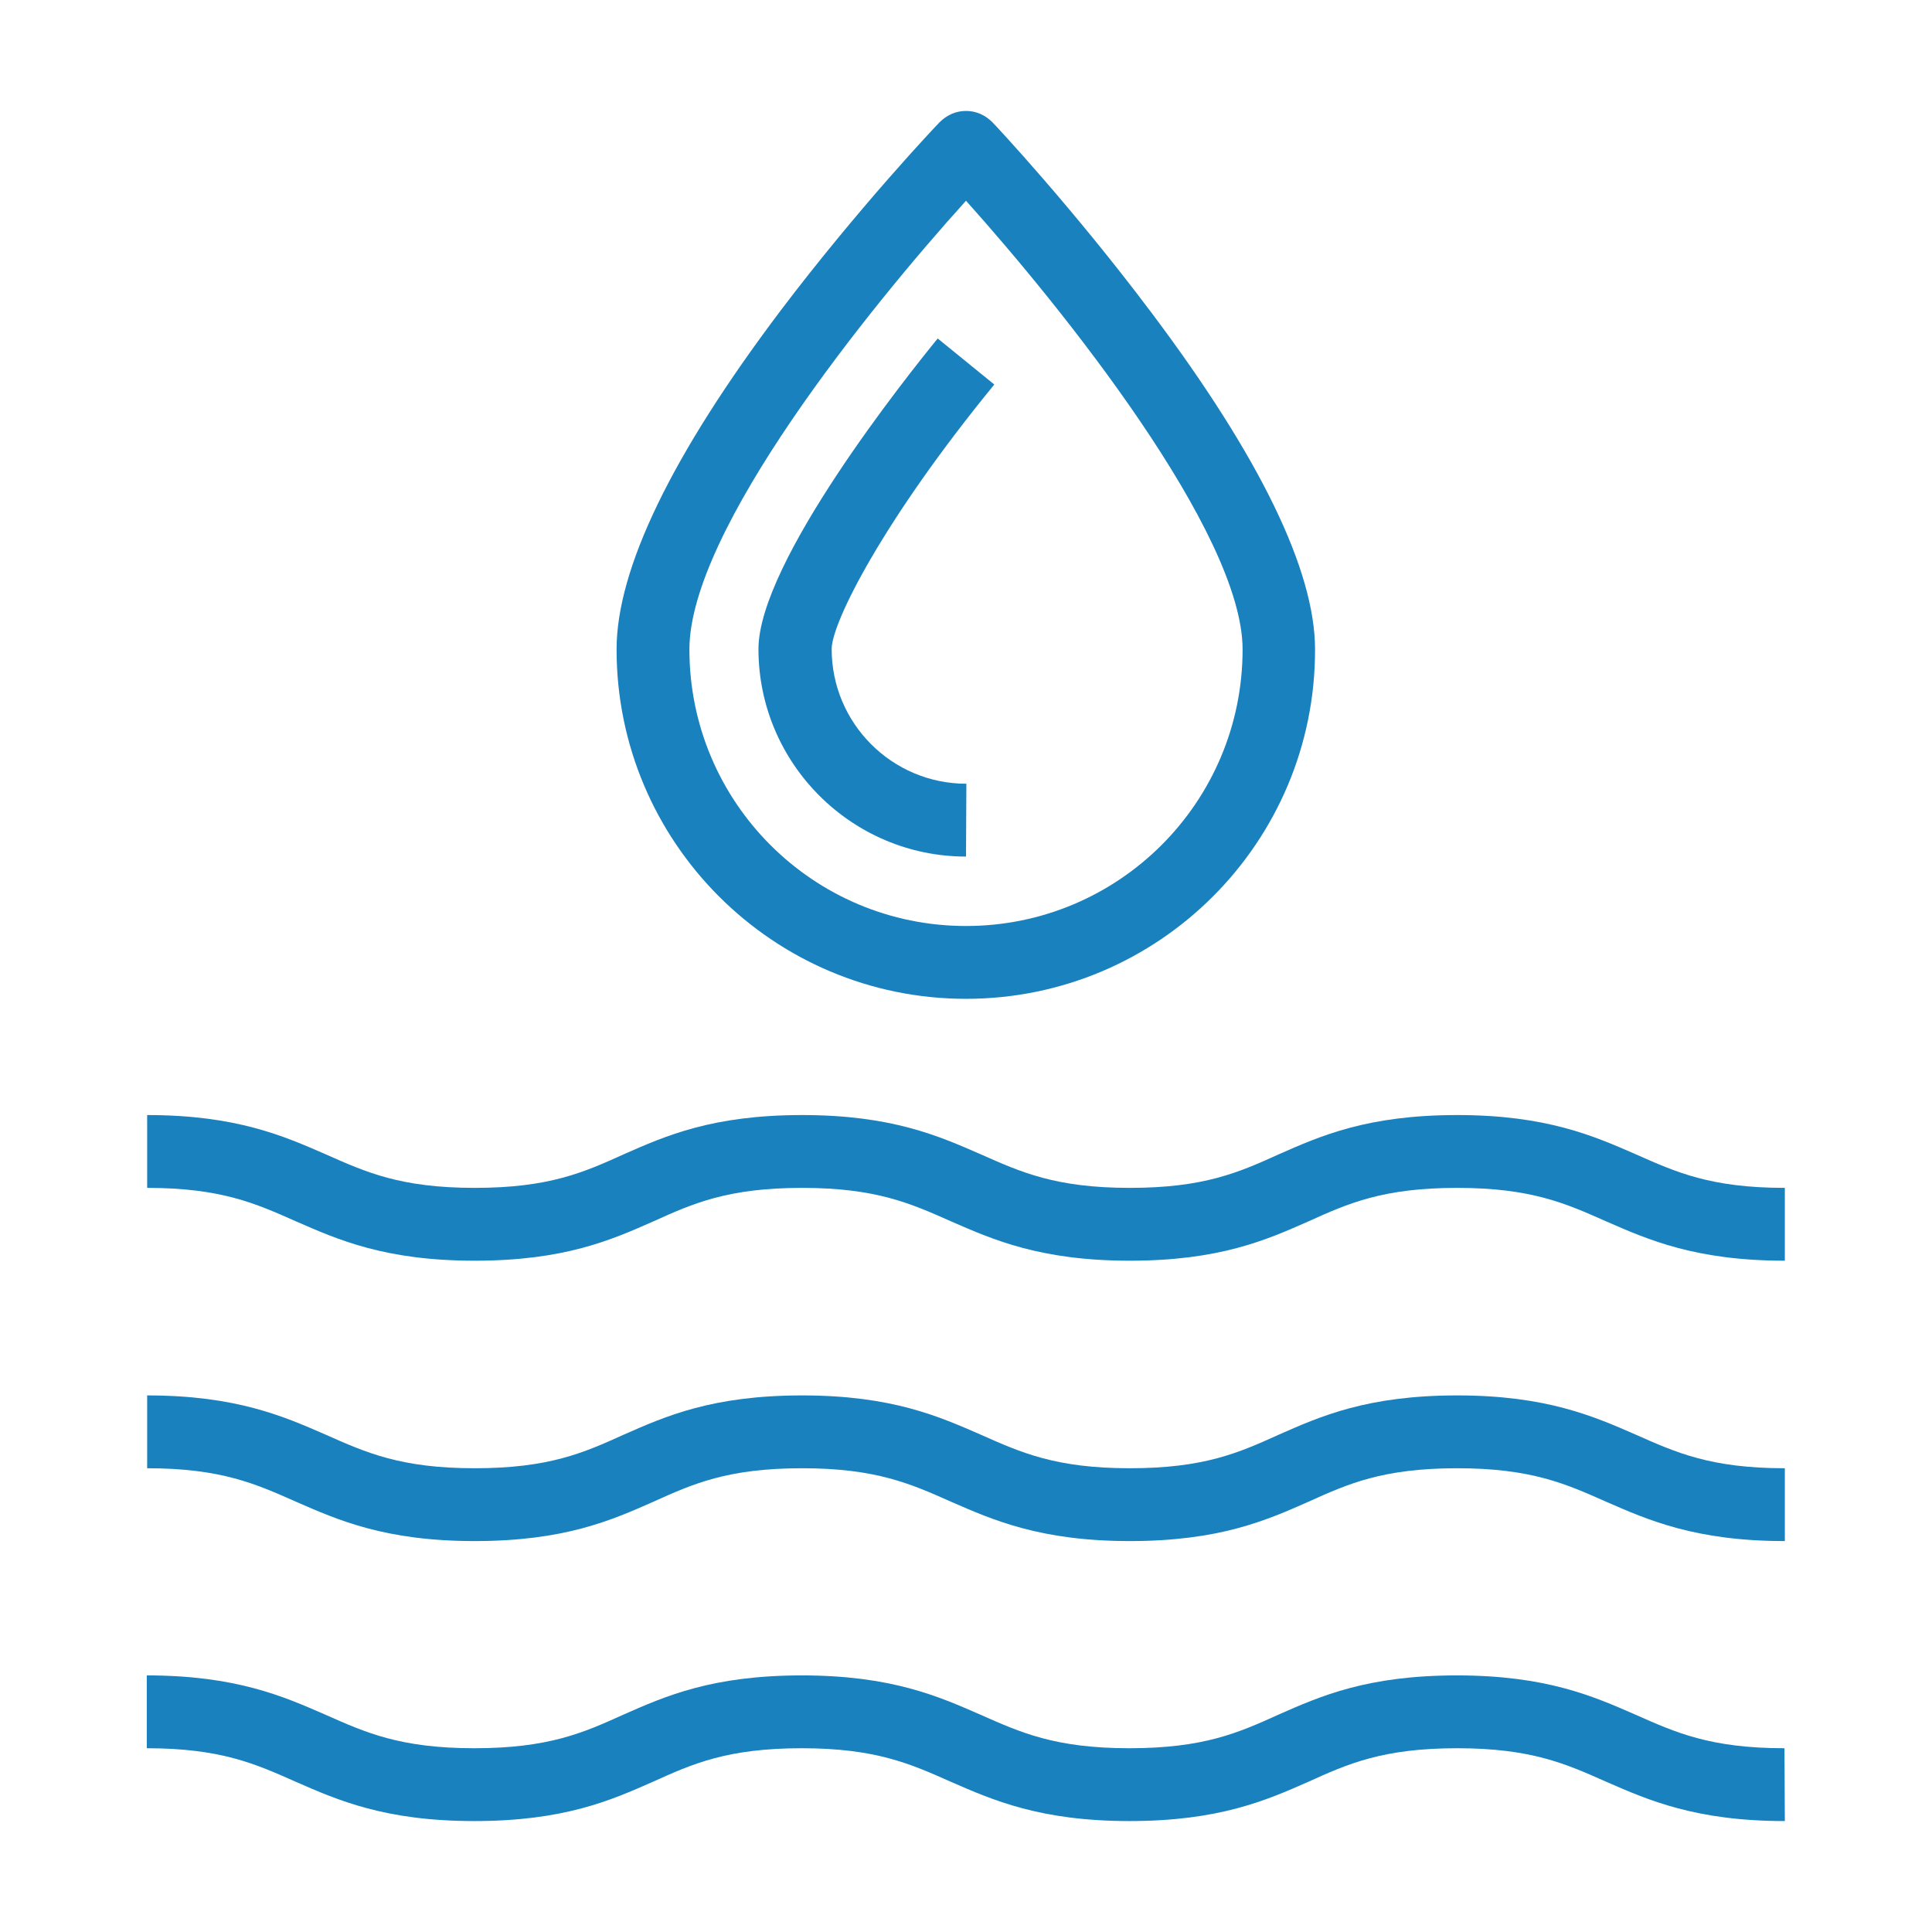 <?xml version="1.0" encoding="UTF-8"?> <svg xmlns="http://www.w3.org/2000/svg" xmlns:xlink="http://www.w3.org/1999/xlink" version="1.1" id="Capa_1" x="0px" y="0px" viewBox="0 0 512 512" style="enable-background:new 0 0 512 512;" xml:space="preserve"> <style type="text/css"> .st0{fill:#1981BE;} </style> <g> <g> <g> <g> <g> <g> <g> <g> <path class="st0" d="M473,482.6c-23.7,0-36.3-5.6-47.3-10.4c-10.6-4.7-19.8-8.9-39.5-8.9s-28.9,4.1-39.5,8.9 c-11.1,4.9-23.6,10.4-47.4,10.4c-23.7,0-36.3-5.6-47.3-10.4c-10.6-4.7-19.8-8.9-39.5-8.9s-28.9,4.1-39.5,8.9 c-11.1,4.9-23.5,10.4-47.3,10.4s-36.3-5.6-47.3-10.4c-10.6-4.7-19.8-8.9-39.5-8.9V444c23.7,0,36.3,5.6,47.3,10.4 c10.6,4.7,19.8,8.9,39.5,8.9s28.9-4.1,39.5-8.9c11.1-4.9,23.5-10.4,47.3-10.4s36.3,5.6,47.3,10.4 c10.6,4.7,19.8,8.9,39.5,8.9s28.9-4.1,39.5-8.9c11.1-4.9,23.5-10.4,47.3-10.4s36.3,5.6,47.3,10.4 c10.6,4.7,19.8,8.9,39.5,8.9L473,482.6L473,482.6z"></path> </g> </g> <g> <g> <path class="st0" d="M473,408.4c-23.7,0-36.3-5.6-47.3-10.4c-10.6-4.7-19.8-8.9-39.5-8.9s-28.9,4.1-39.5,8.9 c-11.1,4.9-23.5,10.4-47.3,10.4c-23.7,0-36.3-5.6-47.3-10.4c-10.6-4.7-19.8-8.9-39.5-8.9s-28.9,4.1-39.5,8.9 c-11.1,4.9-23.5,10.4-47.3,10.4s-36.3-5.6-47.3-10.4c-10.6-4.7-19.8-8.9-39.5-8.9v-19.3c23.7,0,36.3,5.6,47.3,10.4 c10.6,4.7,19.8,8.9,39.5,8.9s28.9-4.1,39.5-8.9c11.1-4.9,23.5-10.4,47.3-10.4s36.3,5.6,47.3,10.4 c10.6,4.7,19.8,8.9,39.5,8.9c19.7,0,28.9-4.1,39.5-8.9c11.1-4.9,23.5-10.4,47.3-10.4c23.7,0,36.3,5.6,47.3,10.4 c10.6,4.7,19.8,8.9,39.5,8.9V408.4z"></path> </g> </g> <g> <g> <path class="st0" d="M473,334.1c-23.7,0-36.3-5.6-47.3-10.4c-10.6-4.7-19.8-8.9-39.5-8.9s-28.9,4.1-39.5,8.9 c-11.1,4.9-23.5,10.4-47.3,10.4c-23.7,0-36.3-5.6-47.3-10.4c-10.6-4.7-19.8-8.9-39.5-8.9s-28.9,4.1-39.5,8.9 c-11.1,4.9-23.5,10.4-47.3,10.4s-36.3-5.6-47.3-10.4c-10.6-4.7-19.8-8.9-39.5-8.9v-19.3c23.7,0,36.3,5.6,47.3,10.4 c10.6,4.7,19.8,8.9,39.5,8.9s28.9-4.1,39.5-8.9c11.1-4.9,23.5-10.4,47.3-10.4s36.3,5.6,47.3,10.4 c10.6,4.7,19.8,8.9,39.5,8.9c19.7,0,28.9-4.1,39.5-8.9c11.1-4.9,23.5-10.4,47.3-10.4c23.7,0,36.3,5.6,47.3,10.4 c10.6,4.7,19.8,8.9,39.5,8.9V334.1z"></path> </g> </g> </g> </g> </g> <g> <g> <path class="st0" d="M256,264.7c-51.1,0-92.6-41.5-92.6-92.6c0-21.3,14.6-51.5,43.4-89.7c20.9-27.6,41.3-49.1,42.2-50 c1.9-1.9,4.3-3,7-3l0,0c2.7,0,5.1,1.1,7,3c0.9,0.9,21.3,22.7,42.1,50.4c28.8,38.3,43.4,68.4,43.4,89.3 C348.6,223.2,307.1,264.7,256,264.7L256,264.7z M256,53.2c-25.5,28.2-73.3,87.3-73.3,118.9c0,40.5,32.8,73.3,73.3,73.3 s73.3-32.8,73.3-73.3C329.3,141.2,281.5,81.6,256,53.2L256,53.2z"></path> </g> <g> <path class="st0" d="M256,227c-30.3,0-55-24.7-55-55c0-23.1,39.6-72.6,47.5-82.3l15,12.2c-29.4,35.9-43.1,63.1-43.1,70.1 c0,19.7,16,35.7,35.7,35.7L256,227L256,227z"></path> </g> </g> </g> </g> </g> </svg> 